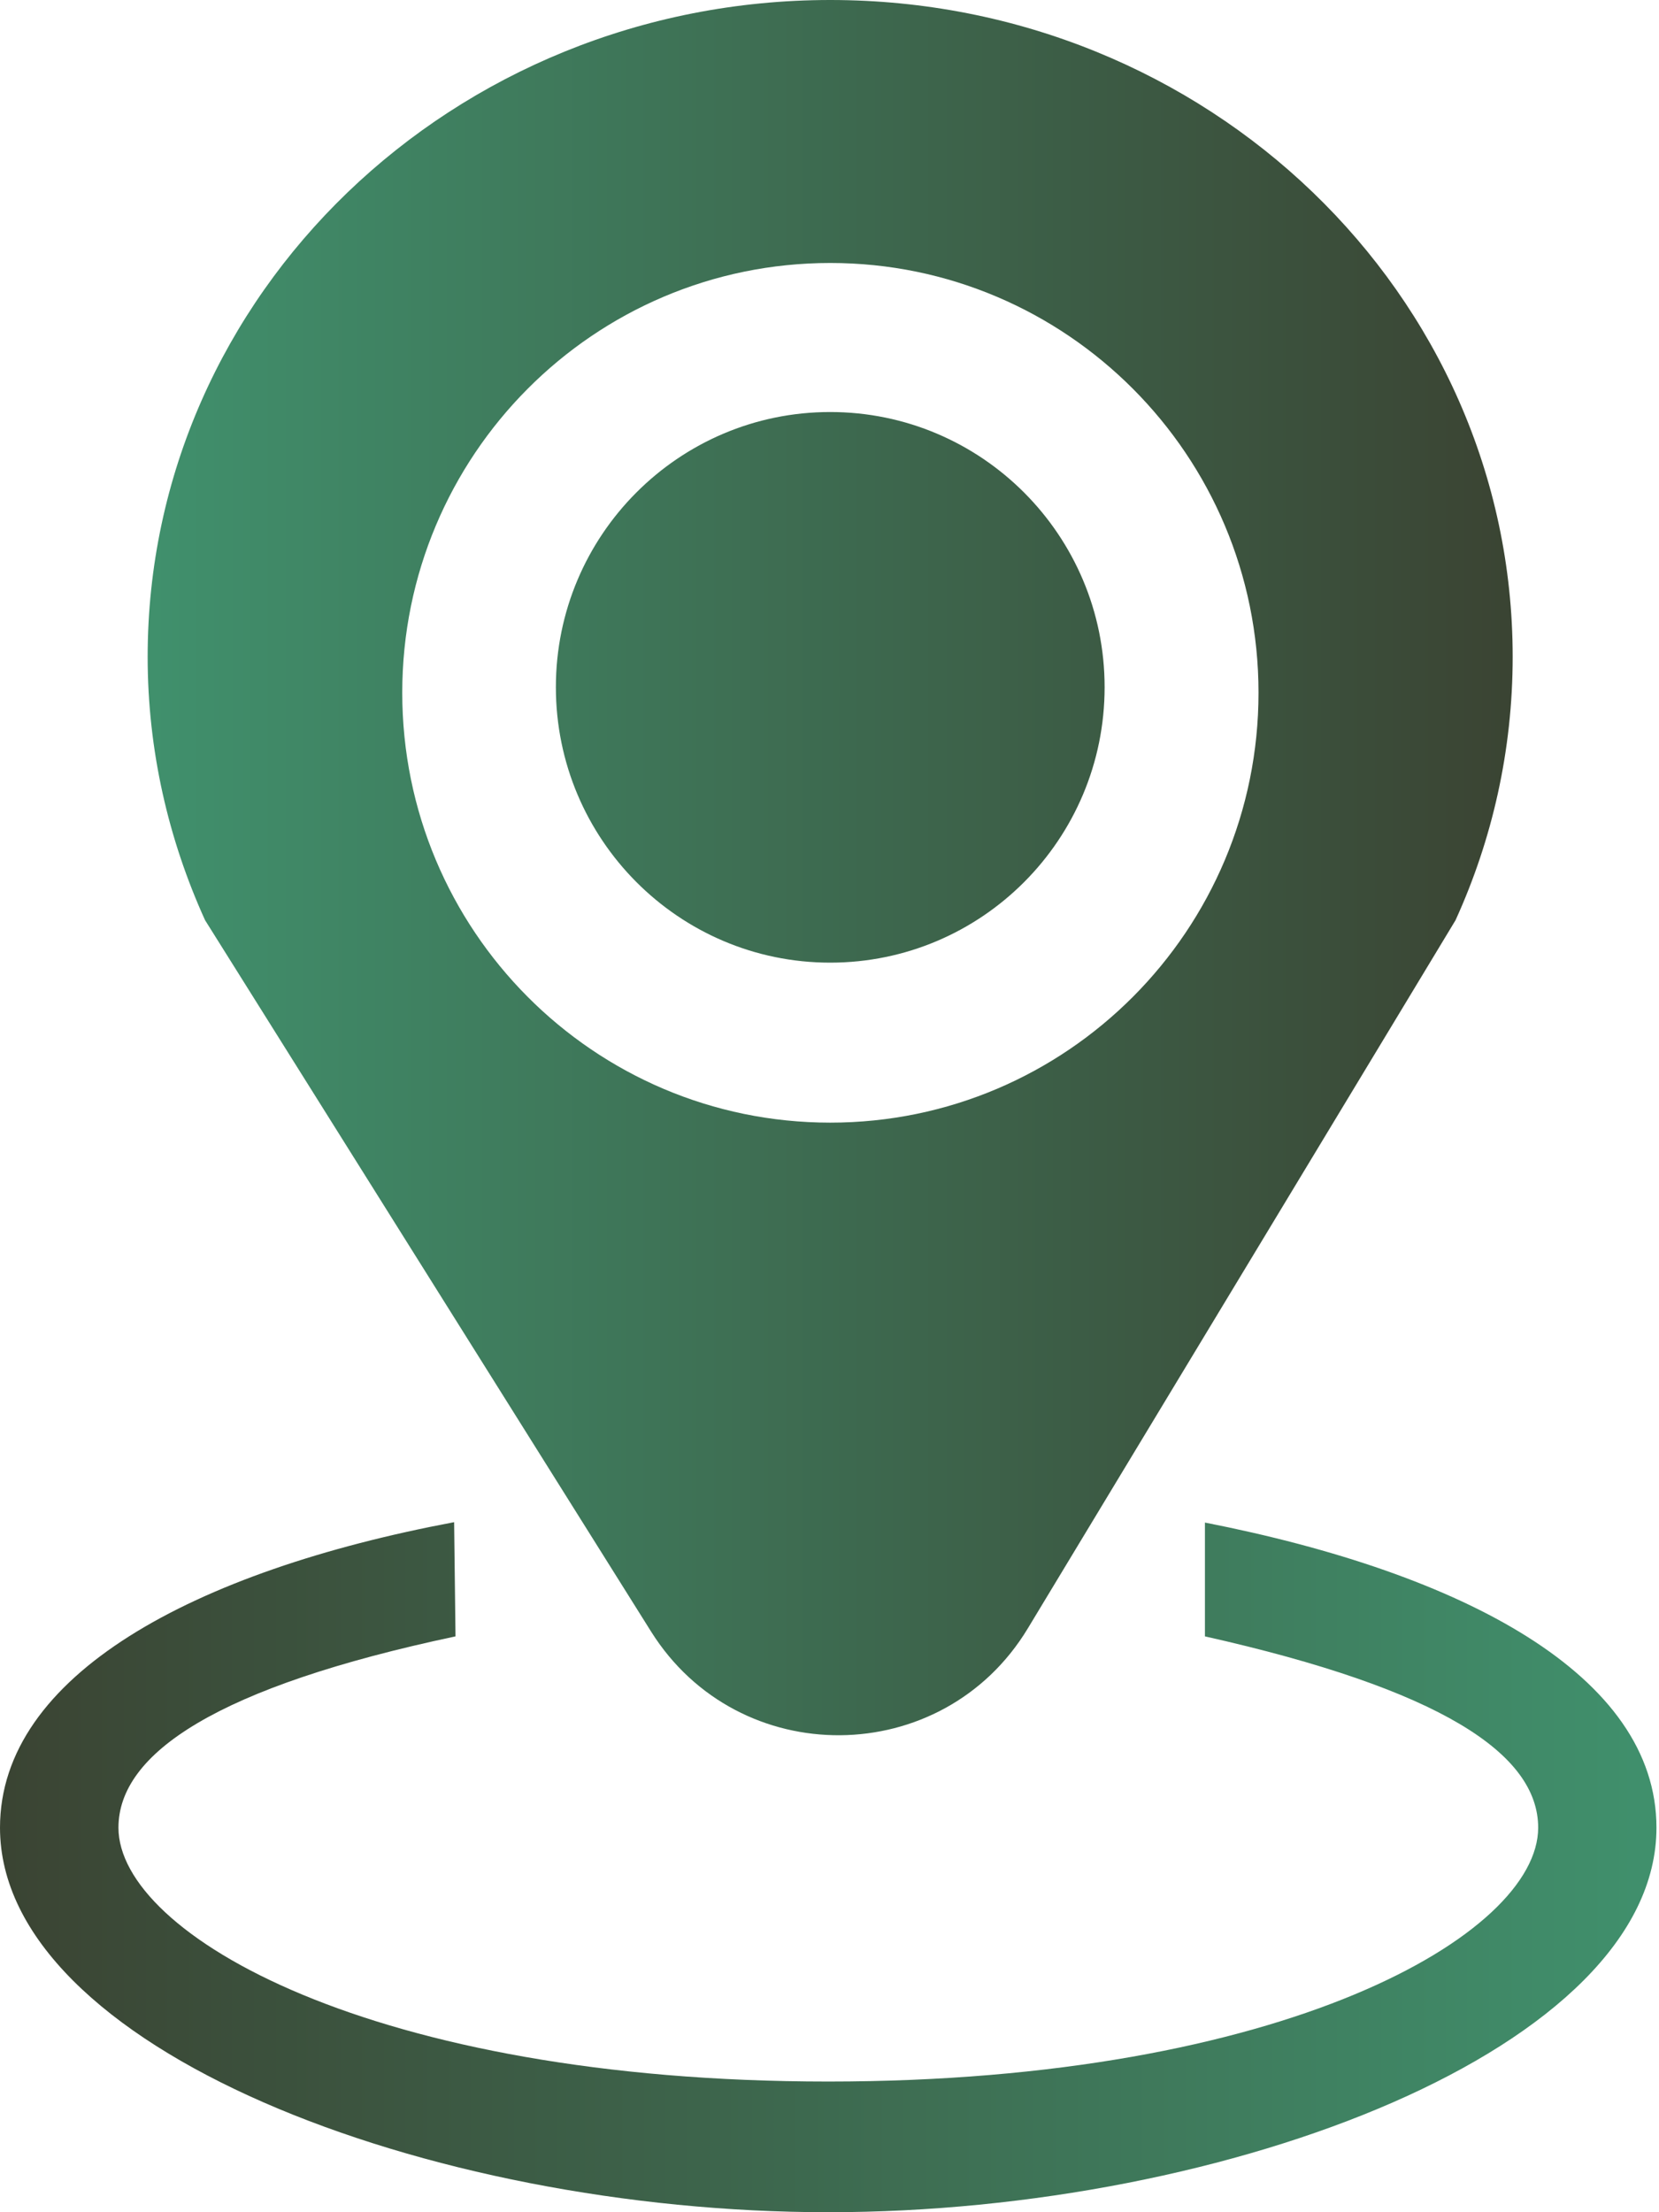 <svg width="30" height="40" viewBox="0 0 30 40" fill="none" xmlns="http://www.w3.org/2000/svg">
<g clip-path="url(#clip0_281_601)">
<path fill-rule="evenodd" clip-rule="evenodd" d="M15.014 0C8.197 0 2.67 5.317 2.67 11.876C2.67 13.569 3.046 15.18 3.708 16.638L11.773 29.5C13.356 32.025 17.045 31.995 18.586 29.444L26.321 16.638C26.985 15.18 27.354 13.567 27.354 11.876C27.354 5.317 21.832 0 15.014 0ZM15.014 20.299C10.736 20.299 7.274 16.819 7.274 12.525C7.274 8.237 10.736 4.755 15.014 4.755C19.288 4.755 22.758 8.237 22.758 12.525C22.758 16.819 19.288 20.299 15.014 20.299ZM19.975 12.425C19.975 15.178 17.752 17.406 15.012 17.406C12.275 17.406 10.052 15.175 10.052 12.425C10.052 9.678 12.275 7.45 15.012 7.45C17.752 7.45 19.975 9.68 19.975 12.425Z" fill="url(#paint0_linear_281_601)" fill-opacity="0.85"/>
<path fill-rule="evenodd" clip-rule="evenodd" d="M8.237 29.588C3.929 30.501 2.142 31.7 2.142 33.047C2.142 34.977 6.734 37.637 14.977 37.637C23.219 37.637 27.815 34.977 27.815 33.047C27.815 31.705 26.037 30.541 21.789 29.588V27.53C26.469 28.448 29.954 30.293 29.954 33.047C29.954 37.022 22.236 40 14.977 40C7.718 40 0 37.022 0 33.047C0 30.288 3.508 28.408 8.212 27.523L8.237 29.588Z" fill="url(#paint1_linear_281_601)" fill-opacity="0.85"/>
</g>
<defs>
<linearGradient id="paint0_linear_281_601" x1="2.67" y1="15.69" x2="27.354" y2="15.69" gradientUnits="userSpaceOnUse">
<stop stop-color="#1F7D53"/>
<stop offset="1" stop-color="#18230F"/>
</linearGradient>
<linearGradient id="paint1_linear_281_601" x1="0" y1="33.762" x2="29.954" y2="33.762" gradientUnits="userSpaceOnUse">
<stop stop-color="#18230F"/>
<stop offset="1" stop-color="#1F7D53"/>
</linearGradient>
<clipPath id="clip0_281_601">
<rect width="30" height="40" fill="white"/>
</clipPath>
</defs>
</svg>
